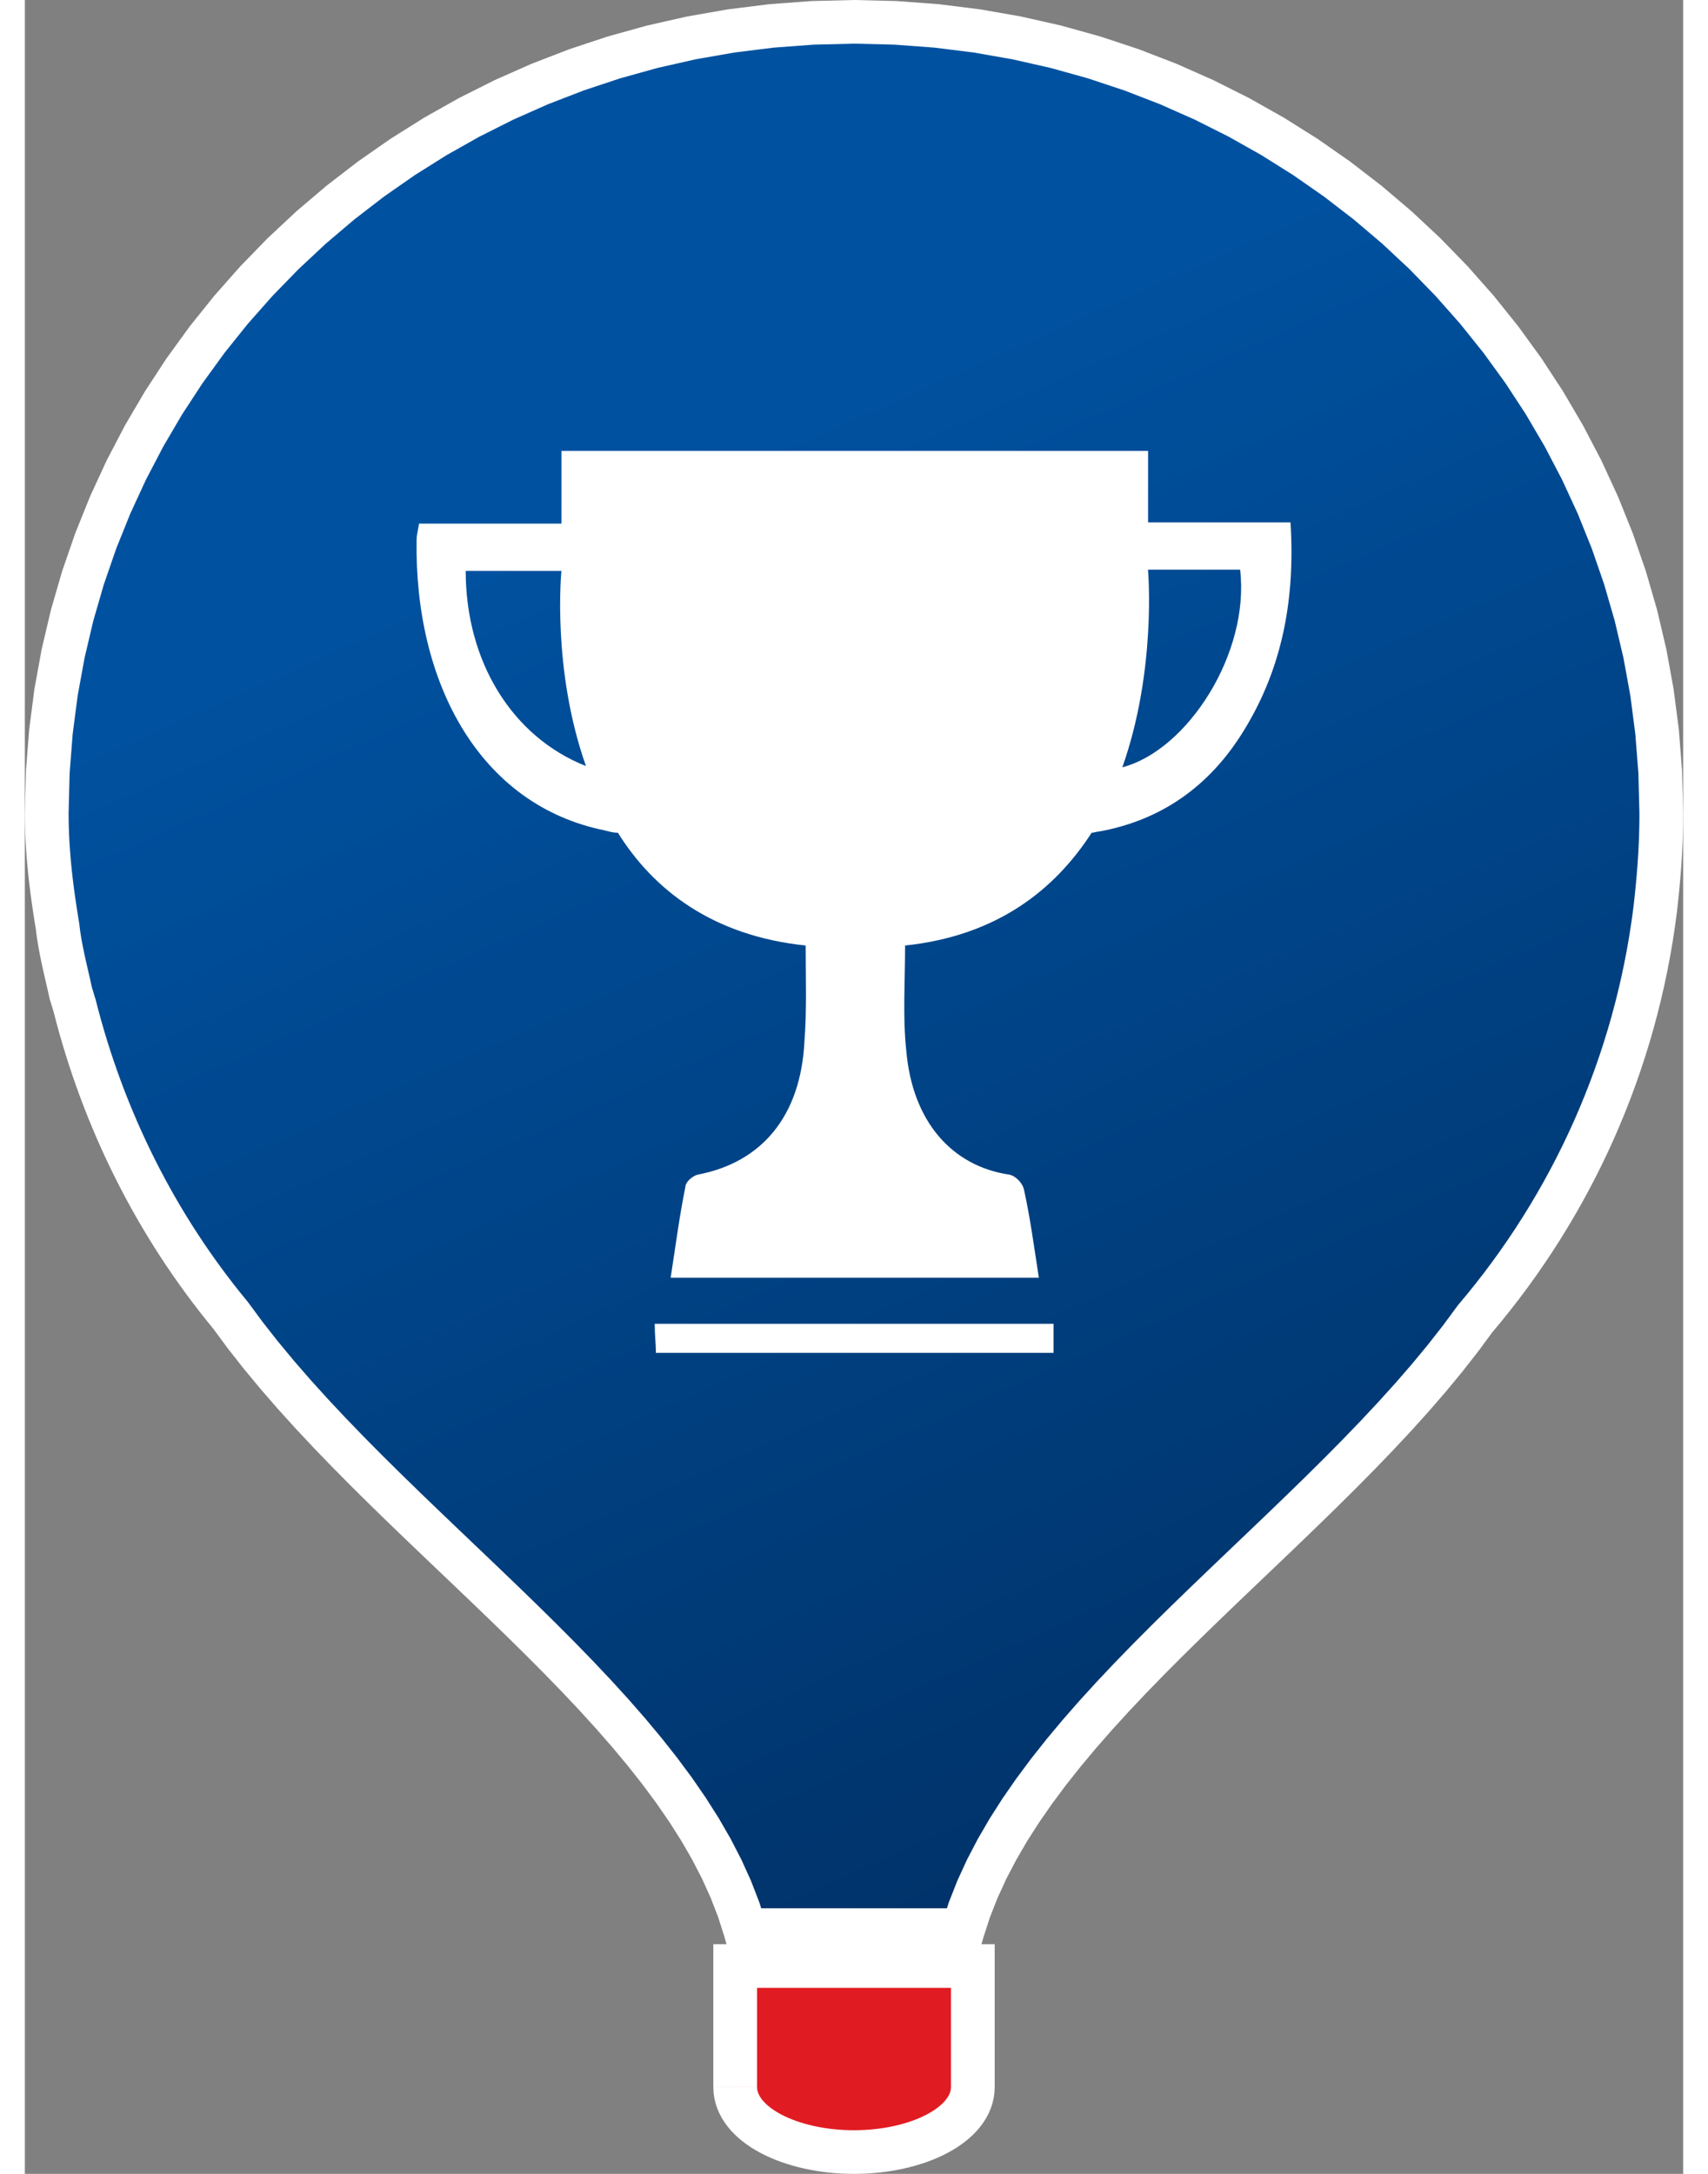 <?xml version="1.0" encoding="UTF-8"?>
<!DOCTYPE svg PUBLIC "-//W3C//DTD SVG 1.1//EN" "http://www.w3.org/Graphics/SVG/1.1/DTD/svg11.dtd">
<!-- Creator: CorelDRAW 2020 (64-Bit) -->
<svg xmlns="http://www.w3.org/2000/svg" xml:space="preserve" width="110px" height="140px" version="1.1" shape-rendering="geometricPrecision" text-rendering="geometricPrecision" image-rendering="optimizeQuality" fill-rule="evenodd" clip-rule="evenodd"
viewBox="0 0 391.383 513.051"
 xmlns:xlink="http://www.w3.org/1999/xlink"
 xmlns:xodm="http://www.corel.com/coreldraw/odm/2003">
 <rect x="0" y="0" width="391.383" height="513.051" fill="#808080" stroke="none"/>
 <defs>
    <linearGradient id="id0" gradientUnits="userSpaceOnUse" x1="175.857" y1="89.589" x2="335.445" y2="446.656">
     <stop offset="0" stop-opacity="1" stop-color="#0052A1"/>
     <stop offset="1" stop-opacity="1" stop-color="#002F63"/>
    </linearGradient>
 </defs>
 <g id="Layer_x0020_1">
  <g>
   <path fill="#E11B22" fill-rule="nonzero" d="M223.735 492.553l0 -28.557 -56.082 0 0 28.557c0,8.905 13.084,15.346 28.04,15.346 14.957,0 28.042,-6.441 28.042,-15.346l0 0z"/>
   <path id="1" fill="white" fill-rule="nonzero" d="M228.898 463.996l0 28.557 -10.326 0 0 -28.557 5.163 -5.151 5.163 5.151zm-5.163 -5.151l5.163 0 0 5.151 -5.163 -5.151zm-56.082 0l56.082 0 0 10.303 -56.082 0 -5.163 -5.152 5.163 -5.151zm-5.163 5.151l0 -5.151 5.163 0 -5.163 5.151zm0 28.557l0 -28.557 10.326 0 0 28.557 0 0 -10.326 0zm33.203 10.195l0 10.303 0 0 -1.533 -0.021 -1.524 -0.061 -1.509 -0.103 -1.488 -0.14 -1.473 -0.179 -1.454 -0.219 -1.428 -0.255 -1.408 -0.292 -1.383 -0.33 -1.355 -0.366 -1.329 -0.404 -1.298 -0.439 -1.269 -0.475 -1.234 -0.514 -1.2 -0.55 -1.166 -0.589 -1.127 -0.627 -1.087 -0.666 -1.046 -0.708 -1.003 -0.751 -0.955 -0.795 -0.909 -0.844 -0.851 -0.891 -0.796 -0.945 -0.728 -0.996 -0.66 -1.052 -0.58 -1.108 -0.489 -1.152 -0.395 -1.202 -0.29 -1.25 -0.177 -1.277 -0.059 -1.297 10.326 0 0.016 0.359 0.048 0.347 0.08 0.343 0.118 0.356 0.159 0.374 0.2 0.382 0.25 0.399 0.305 0.415 0.361 0.428 0.419 0.437 0.475 0.443 0.537 0.445 0.592 0.445 0.651 0.438 0.703 0.432 0.757 0.421 0.806 0.407 0.853 0.39 0.899 0.374 0.941 0.354 0.982 0.332 1.019 0.308 1.055 0.286 1.086 0.258 1.117 0.233 1.146 0.205 1.167 0.176 1.191 0.144 1.215 0.115 1.227 0.083 1.244 0.05 1.258 0.016 0 0zm22.879 -10.195l10.326 0 0 0 -0.059 1.297 -0.177 1.277 -0.291 1.25 -0.394 1.202 -0.491 1.155 -0.579 1.105 -0.659 1.052 -0.73 0.996 -0.794 0.945 -0.852 0.891 -0.906 0.843 -0.958 0.796 -1.002 0.751 -1.047 0.709 -1.088 0.665 -1.125 0.627 -1.167 0.59 -1.201 0.549 -1.234 0.514 -1.268 0.475 -1.298 0.439 -1.329 0.404 -1.355 0.366 -1.383 0.33 -1.408 0.292 -1.428 0.255 -1.454 0.219 -1.473 0.179 -1.488 0.14 -1.509 0.103 -1.524 0.061 -1.534 0.021 0 -10.303 1.259 -0.016 1.243 -0.05 1.228 -0.083 1.215 -0.115 1.19 -0.144 1.168 -0.176 1.145 -0.205 1.118 -0.233 1.086 -0.258 1.055 -0.286 1.019 -0.308 0.982 -0.332 0.941 -0.354 0.9 -0.374 0.854 -0.391 0.804 -0.406 0.757 -0.421 0.705 -0.432 0.649 -0.438 0.593 -0.445 0.534 -0.444 0.477 -0.444 0.419 -0.437 0.36 -0.428 0.306 -0.415 0.25 -0.399 0.203 -0.385 0.157 -0.371 0.118 -0.356 0.08 -0.343 0.048 -0.347 0.016 -0.359 0 0zm5.163 0l0 0 0 0 0 0 -5.163 0 5.163 0z"/>
  </g>
  <g>
   <path fill="url(#id0)" fill-rule="nonzero" d="M386.22 192.115l0 -0.276c0,-103.036 -85.283,-186.688 -190.527,-186.688l0 0c-105.248,0 -190.53,83.652 -190.53,186.688l0 0c0,9.413 1.139,18.278 2.568,26.866l0 0c0.571,5.262 1.994,10.525 3.135,15.787l0 0c0.286,0.831 0.57,1.936 0.855,2.767l0 0c6.849,27.148 19.397,52.077 36.794,73.127l0 0c36.225,50.686 106.674,93.063 121.508,145.134l0 0 51.342 0c15.112,-51.794 84.997,-93.893 120.931,-144.305l0 0c22.817,-26.87 37.94,-60.106 42.499,-96.666l0 0 0 0c0.855,-7.477 1.425,-14.68 1.425,-22.434l0 0z"/>
   <path id="1" fill="white" fill-rule="nonzero" d="M391.383 191.839l0 0.276 -10.326 0 0 -0.276 0 0 10.326 0zm-195.69 -181.537l0 -10.302 0 0 10.062 0.25 9.934 0.74 9.789 1.22 9.636 1.687 9.466 2.142 9.285 2.585 9.093 3.016 8.886 3.435 8.668 3.841 8.437 4.237 8.194 4.619 7.939 4.99 7.671 5.347 7.393 5.695 7.099 6.028 6.797 6.351 6.479 6.662 6.151 6.958 5.811 7.247 5.457 7.522 5.092 7.784 4.714 8.035 4.325 8.273 3.921 8.5 3.506 8.714 3.08 8.917 2.639 9.106 2.188 9.284 1.722 9.448 1.245 9.6 0.756 9.741 0.255 9.865 -10.326 0 -0.241 -9.336 -0.716 -9.211 -1.176 -9.077 -1.629 -8.93 -2.067 -8.775 -2.494 -8.606 -2.911 -8.428 -3.315 -8.238 -3.708 -8.038 -4.09 -7.824 -4.459 -7.601 -4.819 -7.367 -5.165 -7.117 -5.501 -6.861 -5.825 -6.59 -6.136 -6.309 -6.438 -6.015 -6.725 -5.711 -7.003 -5.394 -7.267 -5.067 -7.521 -4.727 -7.764 -4.375 -7.992 -4.014 -8.212 -3.64 -8.42 -3.254 -8.614 -2.858 -8.798 -2.449 -8.971 -2.03 -9.132 -1.599 -9.283 -1.157 -9.421 -0.703 -9.551 -0.236 0 0zm0 -5.151l0 0 0 0 0 0 0 5.151 0 -5.151zm-185.367 186.688l-10.326 0 0 0 0.254 -9.865 0.757 -9.741 1.245 -9.6 1.722 -9.448 2.187 -9.284 2.64 -9.107 3.08 -8.916 3.506 -8.714 3.921 -8.5 4.324 -8.273 4.715 -8.035 5.092 -7.784 5.457 -7.522 5.811 -7.247 6.151 -6.958 6.479 -6.662 6.796 -6.352 7.101 -6.027 7.392 -5.695 7.671 -5.347 7.939 -4.99 8.195 -4.619 8.438 -4.237 8.668 -3.841 8.886 -3.435 9.092 -3.016 9.286 -2.585 9.467 -2.142 9.635 -1.687 9.79 -1.22 9.935 -0.74 10.061 -0.25 0 10.302 -9.55 0.236 -9.422 0.703 -9.283 1.157 -9.132 1.599 -8.972 2.03 -8.798 2.449 -8.614 2.858 -8.42 3.254 -8.212 3.64 -7.994 4.014 -7.763 4.375 -7.522 4.727 -7.268 5.067 -7.002 5.394 -6.726 5.712 -6.437 6.014 -6.136 6.309 -5.825 6.59 -5.501 6.861 -5.165 7.117 -4.819 7.367 -4.459 7.601 -4.09 7.824 -3.708 8.038 -3.315 8.238 -2.911 8.429 -2.495 8.605 -2.066 8.775 -1.629 8.93 -1.177 9.077 -0.715 9.211 -0.241 9.336 0 0zm-5.163 0l0 0 0 0 0 0 5.163 0 -5.163 0zm7.701 26.312l-10.265 1.108 0.04 0.289 -0.137 -0.818 -0.133 -0.822 -0.131 -0.823 -0.13 -0.828 -0.127 -0.828 -0.124 -0.832 -0.122 -0.833 -0.12 -0.839 -0.117 -0.841 -0.114 -0.844 -0.111 -0.848 -0.107 -0.849 -0.103 -0.854 -0.1 -0.854 -0.096 -0.859 -0.092 -0.865 -0.088 -0.866 -0.081 -0.87 -0.079 -0.87 -0.075 -0.878 -0.068 -0.879 -0.063 -0.882 -0.059 -0.884 -0.054 -0.893 -0.046 -0.893 -0.043 -0.895 -0.035 -0.905 -0.03 -0.903 -0.024 -0.905 -0.016 -0.913 -0.011 -0.919 -0.003 -0.917 10.326 0 0.003 0.843 0.009 0.839 0.016 0.837 0.022 0.835 0.026 0.835 0.033 0.827 0.039 0.83 0.044 0.826 0.049 0.821 0.054 0.824 0.06 0.822 0.064 0.818 0.068 0.815 0.074 0.817 0.078 0.813 0.081 0.811 0.086 0.808 0.091 0.809 0.094 0.809 0.097 0.803 0.101 0.805 0.105 0.802 0.108 0.802 0.111 0.801 0.114 0.799 0.118 0.799 0.119 0.799 0.123 0.796 0.124 0.794 0.128 0.796 0.128 0.795 0.131 0.792 0.04 0.29zm-0.04 -0.29l0.024 0.149 0.016 0.141 -0.04 -0.29zm-5.093 0.844l0 0 0 0 0 0 5.133 -0.554 -5.133 0.554zm5.093 -0.844l0.024 0.149 0.016 0.141 -0.04 -0.29zm2.925 14.96l-9.766 3.342 -0.163 -0.582 -0.105 -0.482 -0.105 -0.478 -0.109 -0.479 -0.11 -0.49 -0.11 -0.483 -0.112 -0.489 -0.111 -0.488 -0.114 -0.494 -0.116 -0.498 -0.113 -0.493 -0.114 -0.498 -0.114 -0.504 -0.112 -0.497 -0.114 -0.508 -0.111 -0.508 -0.11 -0.501 -0.112 -0.517 -0.108 -0.513 -0.106 -0.513 -0.104 -0.516 -0.103 -0.518 -0.099 -0.522 -0.099 -0.527 -0.092 -0.523 -0.092 -0.527 -0.088 -0.533 -0.083 -0.527 -0.081 -0.538 -0.076 -0.538 -0.07 -0.532 -0.067 -0.543 -0.061 -0.545 10.265 -1.108 0.05 0.442 0.055 0.443 0.061 0.455 0.062 0.448 0.067 0.45 0.074 0.459 0.074 0.454 0.08 0.46 0.082 0.464 0.085 0.459 0.09 0.465 0.093 0.469 0.094 0.47 0.099 0.474 0.099 0.474 0.101 0.468 0.106 0.485 0.105 0.479 0.108 0.479 0.111 0.489 0.11 0.484 0.112 0.489 0.113 0.493 0.111 0.488 0.114 0.494 0.115 0.498 0.114 0.498 0.114 0.503 0.113 0.498 0.114 0.508 0.111 0.508 0.111 0.505 -0.163 -0.582zm-9.766 3.342l-0.099 -0.288 -0.064 -0.294 0.163 0.582zm4.883 -1.671l0 0 0 0 0 0 4.883 -1.671 -4.883 1.671zm-4.883 1.671l-0.099 -0.288 -0.064 -0.294 0.163 0.582zm10.745 -0.161l-10.014 2.514 0.122 0.41 -0.034 -0.103 -0.036 -0.106 -0.035 -0.108 -0.033 -0.1 -0.039 -0.126 -0.027 -0.083 -0.032 -0.103 -0.036 -0.119 -0.023 -0.078 -0.032 -0.104 -0.029 -0.097 -0.027 -0.089 -0.036 -0.122 -0.021 -0.073 -0.027 -0.091 -0.026 -0.091 -0.028 -0.09 -0.034 -0.115 -0.016 -0.06 -0.026 -0.082 -0.026 -0.09 -0.025 -0.082 -0.03 -0.099 -0.013 -0.048 -0.026 -0.079 -0.021 -0.071 -0.019 -0.06 -0.022 -0.068 -0.021 -0.066 -0.018 -0.055 -0.018 -0.054 -0.017 -0.051 9.766 -3.342 0.036 0.107 0.036 0.106 0.035 0.108 0.034 0.1 0.031 0.1 0.035 0.11 0.031 0.102 0.029 0.095 0.039 0.127 0.024 0.079 0.029 0.097 0.026 0.089 0.03 0.098 0.036 0.122 0.018 0.066 0.027 0.091 0.027 0.091 0.027 0.09 0.032 0.108 0.017 0.058 0.027 0.09 0.025 0.083 0.022 0.073 0.029 0.097 0.017 0.055 0.022 0.071 0.027 0.086 0.013 0.042 0.022 0.066 0.017 0.056 0.019 0.053 0.018 0.056 0.122 0.409zm-0.122 -0.409l0.07 0.206 0.052 0.203 -0.122 -0.409zm-4.885 1.666l0 0 0 0 0 0 5.007 -1.257 -5.007 1.257zm4.885 -1.666l0.07 0.206 0.052 0.203 -0.122 -0.409zm36.113 71.802l-8.407 5.981 0.22 0.287 -1.664 -2.041 -1.633 -2.065 -1.604 -2.088 -1.573 -2.109 -1.545 -2.131 -1.514 -2.153 -1.484 -2.175 -1.453 -2.195 -1.424 -2.217 -1.391 -2.237 -1.361 -2.257 -1.33 -2.276 -1.299 -2.296 -1.268 -2.316 -1.236 -2.334 -1.204 -2.353 -1.172 -2.37 -1.142 -2.389 -1.108 -2.407 -1.076 -2.423 -1.043 -2.442 -1.012 -2.456 -0.978 -2.473 -0.945 -2.49 -0.913 -2.506 -0.879 -2.52 -0.845 -2.535 -0.812 -2.551 -0.778 -2.565 -0.745 -2.579 -0.71 -2.593 -0.677 -2.605 10.014 -2.514 0.642 2.471 0.672 2.458 0.706 2.445 0.738 2.431 0.769 2.416 0.802 2.402 0.832 2.389 0.864 2.372 0.895 2.357 0.927 2.342 0.957 2.328 0.989 2.311 1.018 2.294 1.049 2.277 1.079 2.26 1.11 2.244 1.14 2.226 1.168 2.207 1.199 2.189 1.229 2.172 1.257 2.153 1.288 2.134 1.315 2.114 1.345 2.095 1.373 2.075 1.402 2.054 1.431 2.036 1.459 2.012 1.488 1.994 1.514 1.971 1.543 1.95 1.57 1.927 0.221 0.287zm-0.221 -0.287l0.114 0.139 0.107 0.148 -0.221 -0.287zm-3.983 3.278l0 0 0 0 0 0 4.204 -2.991 -4.204 2.991zm3.983 -3.278l0.114 0.139 0.107 0.148 -0.221 -0.287zm117.525 143.261l0 10.303 -4.966 -3.744 -1.455 -4.549 -1.751 -4.521 -2.04 -4.499 -2.315 -4.479 -2.575 -4.462 -2.823 -4.444 -3.055 -4.43 -3.274 -4.415 -3.475 -4.402 -3.66 -4.393 -3.83 -4.381 -3.984 -4.375 -4.122 -4.368 -4.241 -4.367 -4.346 -4.364 -4.434 -4.366 -4.504 -4.372 -4.558 -4.378 -4.596 -4.387 -4.618 -4.403 -4.624 -4.419 -4.611 -4.438 -4.584 -4.463 -4.539 -4.49 -4.478 -4.521 -4.401 -4.557 -4.306 -4.595 -4.197 -4.639 -4.069 -4.686 -3.927 -4.739 -3.766 -4.795 -3.587 -4.855 8.407 -5.981 3.4 4.601 3.589 4.57 3.764 4.543 3.923 4.517 4.066 4.494 4.192 4.472 4.303 4.456 4.394 4.437 4.473 4.424 4.533 4.414 4.578 4.405 4.604 4.402 4.616 4.4 4.61 4.402 4.59 4.407 4.55 4.416 4.496 4.429 4.426 4.444 4.339 4.466 4.235 4.489 4.117 4.519 3.978 4.553 3.826 4.589 3.656 4.633 3.471 4.682 3.265 4.736 3.044 4.793 2.804 4.858 2.544 4.926 2.268 5.002 1.968 5.08 1.648 5.158 -4.966 -3.743zm0 10.303l-3.899 0 -1.067 -3.744 4.966 3.744zm0 -5.152l0 0 0 0 0 0 0 -5.151 0 5.151zm0 5.152l-3.899 0 -1.067 -3.744 4.966 3.744zm51.342 0l-51.342 0 0 -10.303 51.342 0 4.957 6.591 -4.957 3.712zm4.957 -3.712l-1.083 3.712 -3.874 0 4.957 -3.712zm112.035 -149.074l7.879 6.659 0.268 -0.344 -3.559 4.83 -3.738 4.77 -3.895 4.712 -4.039 4.66 -4.163 4.614 -4.275 4.569 -4.367 4.531 -4.445 4.496 -4.506 4.465 -4.55 4.437 -4.579 4.413 -4.591 4.393 -4.587 4.377 -4.567 4.362 -4.53 4.353 -4.478 4.345 -4.407 4.341 -4.323 4.339 -4.22 4.341 -4.102 4.344 -3.969 4.35 -3.816 4.355 -3.65 4.368 -3.467 4.377 -3.269 4.392 -3.055 4.406 -2.826 4.421 -2.581 4.438 -2.326 4.457 -2.054 4.475 -1.771 4.5 -1.477 4.528 -9.914 -2.88 1.672 -5.127 1.987 -5.05 2.281 -4.972 2.555 -4.898 2.809 -4.83 3.045 -4.764 3.264 -4.706 3.463 -4.655 3.647 -4.605 3.814 -4.564 3.964 -4.525 4.097 -4.492 4.216 -4.463 4.315 -4.438 4.402 -4.419 4.469 -4.402 4.525 -4.389 4.559 -4.38 4.579 -4.377 4.584 -4.373 4.573 -4.375 4.543 -4.38 4.499 -4.387 4.44 -4.398 4.361 -4.412 4.268 -4.428 4.16 -4.446 4.032 -4.468 3.893 -4.492 3.733 -4.515 3.56 -4.544 3.372 -4.576 0.268 -0.344zm-0.268 0.344l0.126 -0.178 0.142 -0.166 -0.268 0.344zm4.207 2.985l0 0 0 0 0 0 -3.939 -3.329 3.939 3.329zm-4.207 -2.985l0.126 -0.178 0.142 -0.166 -0.268 0.344zm41.577 -94.265l10.259 1.168 -0.007 0.052 -0.471 3.512 -0.533 3.492 -0.597 3.47 -0.659 3.449 -0.719 3.426 -0.782 3.405 -0.841 3.38 -0.901 3.358 -0.961 3.332 -1.019 3.308 -1.079 3.282 -1.135 3.255 -1.193 3.228 -1.248 3.2 -1.306 3.173 -1.36 3.145 -1.417 3.116 -1.47 3.085 -1.523 3.055 -1.578 3.024 -1.63 2.992 -1.683 2.961 -1.734 2.927 -1.784 2.894 -1.837 2.862 -1.886 2.827 -1.935 2.79 -1.986 2.756 -2.032 2.72 -2.08 2.683 -2.128 2.645 -2.175 2.608 -7.879 -6.659 2.059 -2.468 2.012 -2.503 1.97 -2.538 1.922 -2.573 1.878 -2.607 1.831 -2.64 1.784 -2.673 1.736 -2.706 1.688 -2.738 1.64 -2.769 1.592 -2.799 1.54 -2.83 1.492 -2.859 1.441 -2.889 1.391 -2.917 1.339 -2.946 1.286 -2.972 1.233 -3.001 1.182 -3.027 1.127 -3.053 1.075 -3.077 1.017 -3.102 0.965 -3.128 0.909 -3.152 0.852 -3.174 0.796 -3.197 0.739 -3.22 0.68 -3.241 0.624 -3.263 0.564 -3.283 0.506 -3.305 0.445 -3.323 -0.006 0.052zm10.259 1.168l-0.007 0.052 0.011 -0.089 -0.004 0.037zm-5.13 -0.584l0 0 0 0 0 0 -5.129 -0.584 5.129 0.584zm5.13 0.584l-0.007 0.052 0.011 -0.089 -0.004 0.037zm-5.13 -0.584l0 0 0 0 0 0 -5.129 -0.584 5.129 0.584zm5.13 0.584l-0.007 0.052 0.011 -0.089 -0.004 0.037zm-8.868 -23.018l10.326 0 0 0 -0.002 0.75 -0.005 0.743 -0.009 0.744 -0.011 0.741 -0.015 0.735 -0.019 0.733 -0.021 0.73 -0.023 0.73 -0.028 0.726 -0.03 0.726 -0.033 0.723 -0.036 0.722 -0.039 0.716 -0.041 0.716 -0.045 0.719 -0.047 0.712 -0.049 0.713 -0.052 0.712 -0.054 0.708 -0.055 0.71 -0.06 0.714 -0.061 0.707 -0.064 0.707 -0.065 0.71 -0.068 0.707 -0.07 0.704 -0.07 0.709 -0.074 0.712 -0.075 0.71 -0.078 0.709 -0.079 0.709 -0.08 0.711 -10.259 -1.168 0.078 -0.689 0.077 -0.69 0.074 -0.684 0.073 -0.683 0.07 -0.678 0.068 -0.68 0.068 -0.685 0.064 -0.679 0.063 -0.675 0.06 -0.678 0.059 -0.678 0.056 -0.671 0.053 -0.675 0.052 -0.678 0.049 -0.675 0.047 -0.677 0.045 -0.677 0.04 -0.673 0.039 -0.679 0.038 -0.68 0.034 -0.678 0.031 -0.679 0.028 -0.682 0.026 -0.684 0.023 -0.684 0.019 -0.688 0.017 -0.69 0.015 -0.692 0.011 -0.693 0.007 -0.693 0.005 -0.702 0.002 -0.701 0 0zm5.163 0l0 0 0 0 0 0 -5.163 0 5.163 0z"/>
  </g>
  <path fill="white" fill-rule="nonzero" d="M259.021 181.09c8.111,-22.895 6.077,-46.356 6.077,-46.356l0 -0.286 21.724 0c2.325,19.745 -12.454,42.634 -27.801,46.642l0 0zm-154.974 -46.356l22.593 0c0,0 -2.316,23.175 5.792,46.063 -17.379,-6.864 -28.385,-24.602 -28.385,-46.063l0 0zm194.661 -11.446l-33.61 0 0 -16.88 -2.895 0 -63.729 0 -5.497 0 -63.729 0 -2.608 0 0 17.166 -33.602 0c-0.288,1.716 -0.578,2.86 -0.578,3.718 -0.579,33.766 14.774,62.665 44.318,68.672 1.159,0.286 2.03,0.572 3.188,0.572 8.398,13.45 22.304,24.324 44.319,26.611 0,7.728 0.289,15.17 -0.29,22.603 -0.868,17.744 -10.139,28.617 -25.202,31.476 -1.158,0.286 -2.895,1.714 -2.895,2.868 -1.451,7.147 -2.319,14.017 -3.478,21.461l86.9 0c-1.156,-7.444 -2.026,-14.029 -3.472,-20.603 -0.29,-1.726 -2.027,-3.44 -3.484,-3.726 -13.61,-2.002 -22.881,-12.589 -24.328,-29.18 -0.869,-8.013 -0.29,-16.313 -0.29,-24.899 21.725,-2.287 35.336,-13.161 44.029,-26.611 0.578,0 1.157,-0.286 1.736,-0.286 14.2,-2.573 26.075,-10.3 34.48,-24.318 8.679,-14.309 11.873,-30.333 10.717,-48.644l0 0zm-149.766 196l93.852 0 0 -6.861 -94.14 0c0,2.574 0.288,4.859 0.288,6.861l0 0z"/>
 </g>
</svg>
